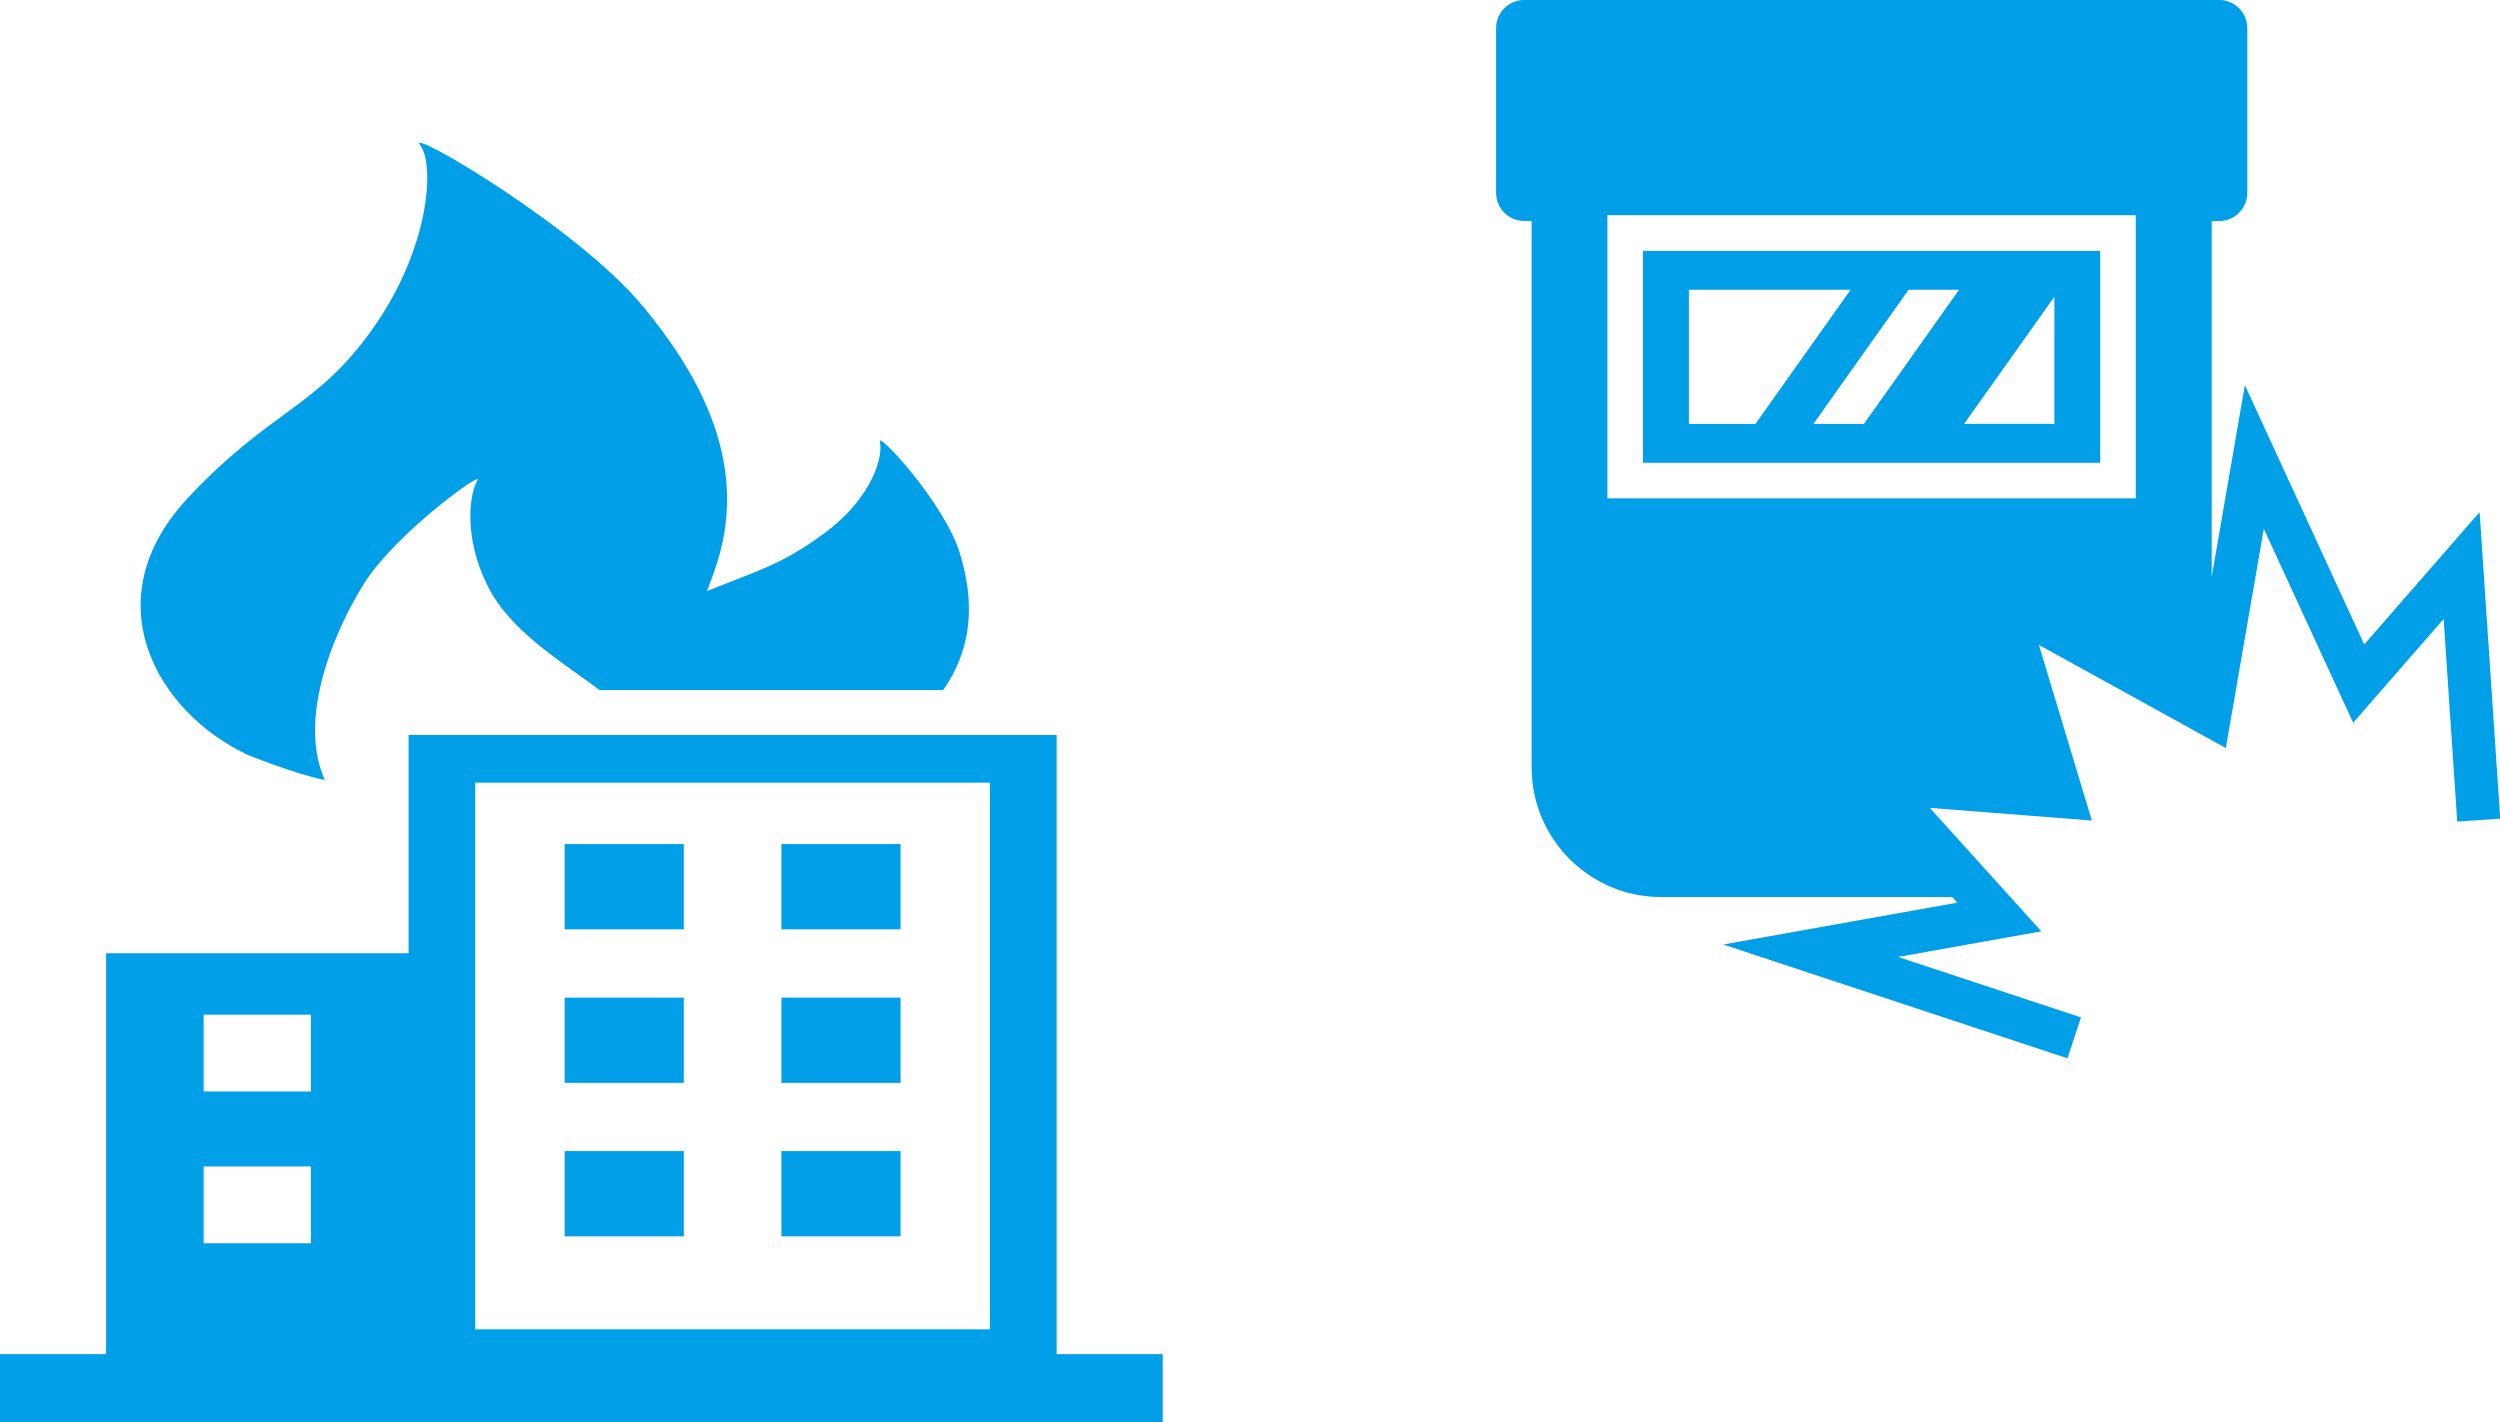 <?xml version="1.0" encoding="UTF-8"?>
<svg id="_レイヤー_2" data-name="レイヤー_2" xmlns="http://www.w3.org/2000/svg" viewBox="0 0 238.99 135.97">
  <defs>
    <style>
      .cls-1 {
        fill: #009fe8;
      }
    </style>
  </defs>
  <g id="_レイヤー_2-2" data-name="レイヤー_2">
    <g>
      <g>
        <path class="cls-1" d="M157.06,23.98v20.26h43.71v-20.26h-43.71ZM187.28,27.7l-9.1,12.83h-4.83l9.1-12.83h4.83ZM161.45,27.7h15.46l-9.1,12.83h-6.36v-12.83ZM187.76,40.52l8.63-12.16v12.16h-8.63Z"/>
        <path class="cls-1" d="M237.02,48.98l-11.01,12.63-11.41-24.79-3.17,18.32V21.13h.72c1.48,0,2.68-1.21,2.68-2.68V2.68c0-1.48-1.21-2.68-2.68-2.68h-66.45c-1.48,0-2.68,1.21-2.68,2.68v15.76c0,1.48,1.21,2.68,2.68,2.68h.72v52.28c0,6.79,5.56,12.35,12.35,12.35h27.85l.49.54-22.38,4,32.91,10.88,1.29-3.91-17.48-5.78,13.69-2.45-10.66-11.8,15.49,1.21-5.06-16.79,17.87,9.86,3.63-20.96,8.54,18.54,8.65-9.92,1.3,19.37,4.11-.28-1.97-29.31ZM153.66,47.64v-27.07h50.51v27.07h-50.51Z"/>
      </g>
      <g>
        <path class="cls-1" d="M23.52,72.1s4.84,1.96,7.53,2.46c-2.93-6.52,1.77-15.8,3.98-19.12,3.1-4.67,11.31-10.6,10.61-9.51-.7,1.09-1.43,5.3,1,10.12,2.1,4.17,6.47,6.81,10.69,9.92h32.83c3.34-4.78,2.64-9.58,1.63-12.98-1.43-4.84-7.99-11.88-7.68-10.76.31,1.12-.42,5.17-5.46,8.86-3.97,2.91-6.21,3.45-11.07,5.42.35-.88.68-1.79.98-2.74,3.18-10-2.29-18.64-7.05-24.43-6.25-7.6-22.76-17.24-21.35-15.47,1.41,1.77.97,9.75-4.47,17.47-5.44,7.73-9.78,7.78-17.69,16.22-9.26,9.88-2.87,20.54,5.52,24.52Z"/>
        <g>
          <path class="cls-1" d="M101.01,129.45v-59.19h-61.95v20.87H10.14v38.32H0v6.52h111.15v-6.52h-10.14ZM29.72,118.85h-10.25v-7.34h10.25v7.34ZM29.72,104.34h-10.25v-7.34h10.25v7.34ZM94.63,127.08h-49.2v-52.26h49.2v52.26Z"/>
          <g>
            <rect class="cls-1" x="53.98" y="80.69" width="11.39" height="8.15"/>
            <rect class="cls-1" x="74.7" y="80.69" width="11.39" height="8.15"/>
          </g>
          <g>
            <rect class="cls-1" x="53.98" y="95.37" width="11.39" height="8.15"/>
            <rect class="cls-1" x="74.7" y="95.37" width="11.39" height="8.15"/>
          </g>
          <g>
            <rect class="cls-1" x="53.98" y="110.04" width="11.39" height="8.15"/>
            <rect class="cls-1" x="74.7" y="110.04" width="11.39" height="8.15"/>
          </g>
        </g>
      </g>
    </g>
  </g>
</svg>
